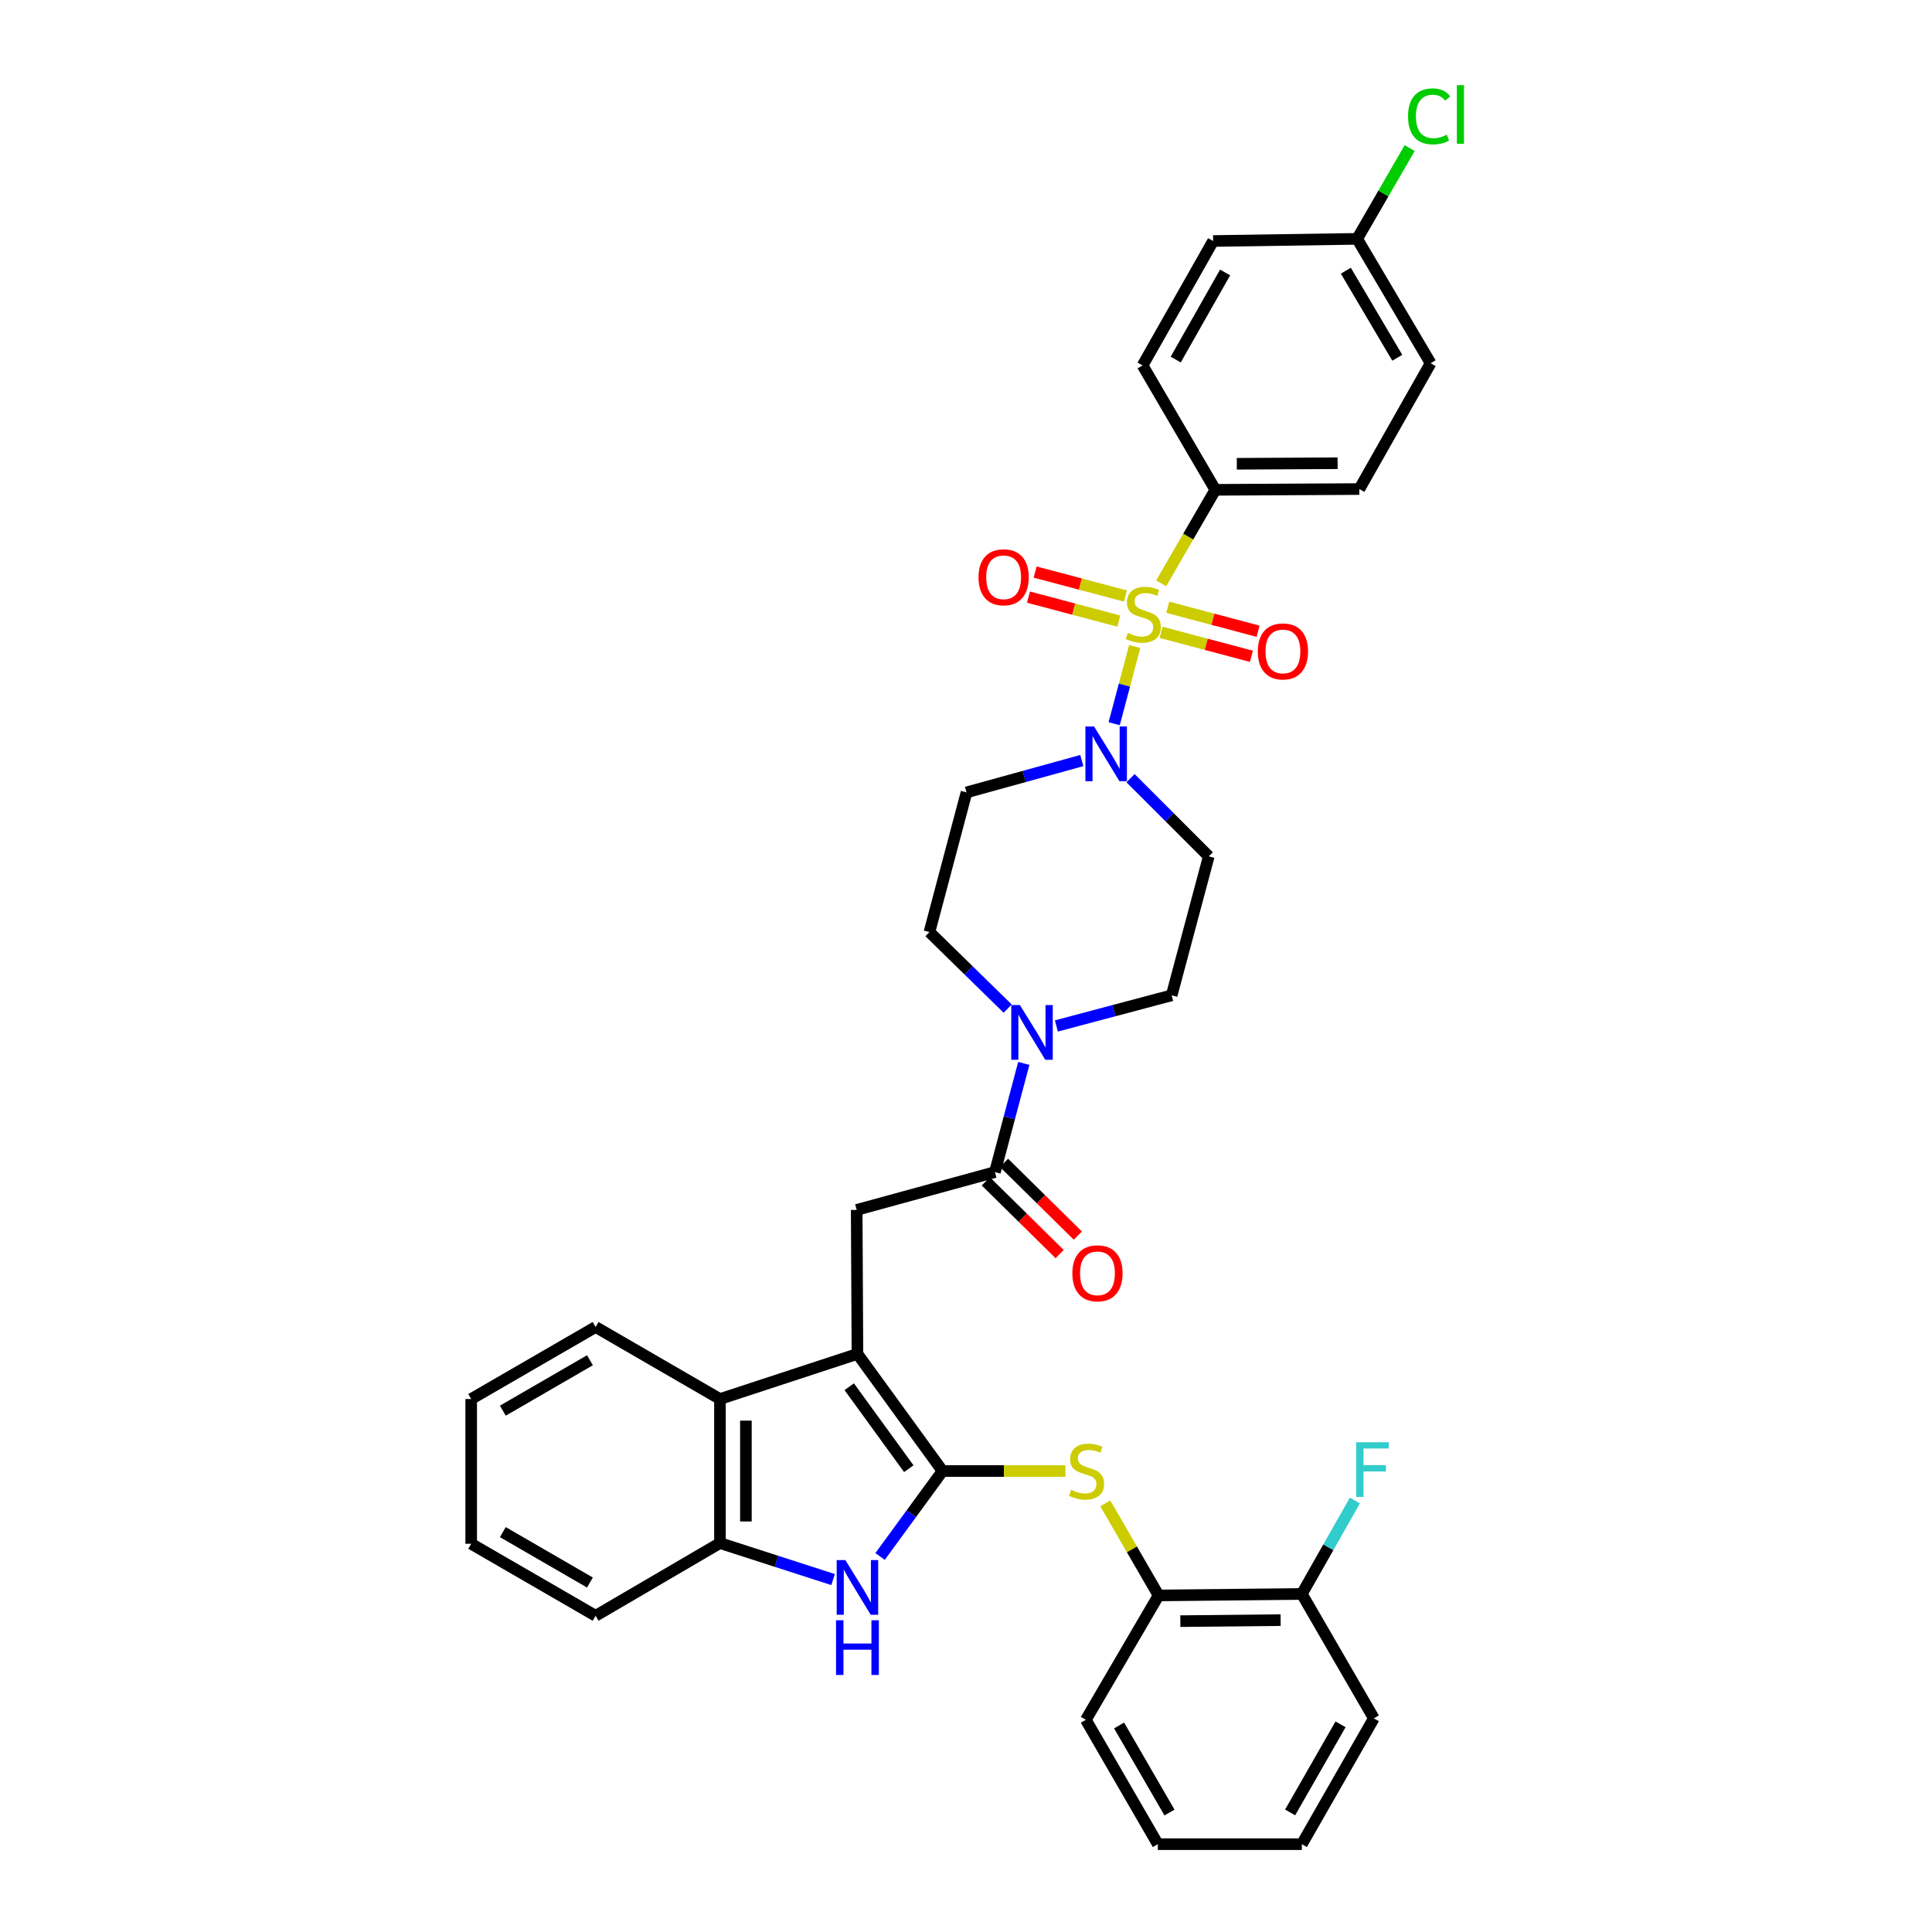 <?xml version='1.0' encoding='iso-8859-1'?>
<svg version='1.1' baseProfile='full'
              xmlns='http://www.w3.org/2000/svg'
                      xmlns:rdkit='http://www.rdkit.org/xml'
                      xmlns:xlink='http://www.w3.org/1999/xlink'
                  xml:space='preserve'
width='1000px' height='1000px' viewBox='0 0 1000 1000'>
<!-- END OF HEADER -->
<rect style='opacity:1.0;fill:#FFFFFF;stroke:none' width='1000' height='1000' x='0' y='0'> </rect>
<path class='bond-3' d='M 587.308,334.641 L 582.002,354.616' style='fill:none;fill-rule:evenodd;stroke:#CCCC00;stroke-width:6px;stroke-linecap:butt;stroke-linejoin:miter;stroke-opacity:1' />
<path class='bond-3' d='M 582.002,354.616 L 576.695,374.59' style='fill:none;fill-rule:evenodd;stroke:#0000FF;stroke-width:6px;stroke-linecap:butt;stroke-linejoin:miter;stroke-opacity:1' />
<path class='bond-10' d='M 601.019,301.912 L 615.038,277.722' style='fill:none;fill-rule:evenodd;stroke:#CCCC00;stroke-width:6px;stroke-linecap:butt;stroke-linejoin:miter;stroke-opacity:1' />
<path class='bond-10' d='M 615.038,277.722 L 629.058,253.532' style='fill:none;fill-rule:evenodd;stroke:#000000;stroke-width:6px;stroke-linecap:butt;stroke-linejoin:miter;stroke-opacity:1' />
<path class='bond-11' d='M 600.983,327.288 L 624.356,333.499' style='fill:none;fill-rule:evenodd;stroke:#CCCC00;stroke-width:6px;stroke-linecap:butt;stroke-linejoin:miter;stroke-opacity:1' />
<path class='bond-11' d='M 624.356,333.499 L 647.728,339.709' style='fill:none;fill-rule:evenodd;stroke:#FF0000;stroke-width:6px;stroke-linecap:butt;stroke-linejoin:miter;stroke-opacity:1' />
<path class='bond-11' d='M 604.431,314.313 L 627.803,320.524' style='fill:none;fill-rule:evenodd;stroke:#CCCC00;stroke-width:6px;stroke-linecap:butt;stroke-linejoin:miter;stroke-opacity:1' />
<path class='bond-11' d='M 627.803,320.524 L 651.176,326.734' style='fill:none;fill-rule:evenodd;stroke:#FF0000;stroke-width:6px;stroke-linecap:butt;stroke-linejoin:miter;stroke-opacity:1' />
<path class='bond-12' d='M 582.529,308.498 L 559.157,302.298' style='fill:none;fill-rule:evenodd;stroke:#CCCC00;stroke-width:6px;stroke-linecap:butt;stroke-linejoin:miter;stroke-opacity:1' />
<path class='bond-12' d='M 559.157,302.298 L 535.784,296.097' style='fill:none;fill-rule:evenodd;stroke:#FF0000;stroke-width:6px;stroke-linecap:butt;stroke-linejoin:miter;stroke-opacity:1' />
<path class='bond-12' d='M 579.087,321.475 L 555.714,315.274' style='fill:none;fill-rule:evenodd;stroke:#CCCC00;stroke-width:6px;stroke-linecap:butt;stroke-linejoin:miter;stroke-opacity:1' />
<path class='bond-12' d='M 555.714,315.274 L 532.342,309.073' style='fill:none;fill-rule:evenodd;stroke:#FF0000;stroke-width:6px;stroke-linecap:butt;stroke-linejoin:miter;stroke-opacity:1' />
<path class='bond-0' d='M 487.86,761.399 L 443.81,700.783' style='fill:none;fill-rule:evenodd;stroke:#000000;stroke-width:6px;stroke-linecap:butt;stroke-linejoin:miter;stroke-opacity:1' />
<path class='bond-0' d='M 470.392,760.199 L 439.557,717.768' style='fill:none;fill-rule:evenodd;stroke:#000000;stroke-width:6px;stroke-linecap:butt;stroke-linejoin:miter;stroke-opacity:1' />
<path class='bond-2' d='M 487.86,761.399 L 471.693,783.511' style='fill:none;fill-rule:evenodd;stroke:#000000;stroke-width:6px;stroke-linecap:butt;stroke-linejoin:miter;stroke-opacity:1' />
<path class='bond-2' d='M 471.693,783.511 L 455.527,805.623' style='fill:none;fill-rule:evenodd;stroke:#0000FF;stroke-width:6px;stroke-linecap:butt;stroke-linejoin:miter;stroke-opacity:1' />
<path class='bond-5' d='M 487.86,761.399 L 519.655,761.399' style='fill:none;fill-rule:evenodd;stroke:#000000;stroke-width:6px;stroke-linecap:butt;stroke-linejoin:miter;stroke-opacity:1' />
<path class='bond-5' d='M 519.655,761.399 L 551.45,761.399' style='fill:none;fill-rule:evenodd;stroke:#CCCC00;stroke-width:6px;stroke-linecap:butt;stroke-linejoin:miter;stroke-opacity:1' />
<path class='bond-1' d='M 443.81,700.783 L 443.422,626.25' style='fill:none;fill-rule:evenodd;stroke:#000000;stroke-width:6px;stroke-linecap:butt;stroke-linejoin:miter;stroke-opacity:1' />
<path class='bond-8' d='M 443.81,700.783 L 372.648,724.136' style='fill:none;fill-rule:evenodd;stroke:#000000;stroke-width:6px;stroke-linecap:butt;stroke-linejoin:miter;stroke-opacity:1' />
<path class='bond-37' d='M 431.201,817.581 L 401.924,808.136' style='fill:none;fill-rule:evenodd;stroke:#0000FF;stroke-width:6px;stroke-linecap:butt;stroke-linejoin:miter;stroke-opacity:1' />
<path class='bond-37' d='M 401.924,808.136 L 372.648,798.692' style='fill:none;fill-rule:evenodd;stroke:#000000;stroke-width:6px;stroke-linecap:butt;stroke-linejoin:miter;stroke-opacity:1' />
<path class='bond-13' d='M 585.169,402.797 L 605.413,423.03' style='fill:none;fill-rule:evenodd;stroke:#0000FF;stroke-width:6px;stroke-linecap:butt;stroke-linejoin:miter;stroke-opacity:1' />
<path class='bond-13' d='M 605.413,423.03 L 625.657,443.262' style='fill:none;fill-rule:evenodd;stroke:#000000;stroke-width:6px;stroke-linecap:butt;stroke-linejoin:miter;stroke-opacity:1' />
<path class='bond-14' d='M 559.937,393.669 L 530.104,401.904' style='fill:none;fill-rule:evenodd;stroke:#0000FF;stroke-width:6px;stroke-linecap:butt;stroke-linejoin:miter;stroke-opacity:1' />
<path class='bond-14' d='M 530.104,401.904 L 500.271,410.139' style='fill:none;fill-rule:evenodd;stroke:#000000;stroke-width:6px;stroke-linecap:butt;stroke-linejoin:miter;stroke-opacity:1' />
<path class='bond-4' d='M 514.972,606.671 L 522.442,578.542' style='fill:none;fill-rule:evenodd;stroke:#000000;stroke-width:6px;stroke-linecap:butt;stroke-linejoin:miter;stroke-opacity:1' />
<path class='bond-4' d='M 522.442,578.542 L 529.913,550.413' style='fill:none;fill-rule:evenodd;stroke:#0000FF;stroke-width:6px;stroke-linecap:butt;stroke-linejoin:miter;stroke-opacity:1' />
<path class='bond-6' d='M 514.972,606.671 L 443.422,626.25' style='fill:none;fill-rule:evenodd;stroke:#000000;stroke-width:6px;stroke-linecap:butt;stroke-linejoin:miter;stroke-opacity:1' />
<path class='bond-18' d='M 510.26,611.452 L 529.366,630.284' style='fill:none;fill-rule:evenodd;stroke:#000000;stroke-width:6px;stroke-linecap:butt;stroke-linejoin:miter;stroke-opacity:1' />
<path class='bond-18' d='M 529.366,630.284 L 548.472,649.116' style='fill:none;fill-rule:evenodd;stroke:#FF0000;stroke-width:6px;stroke-linecap:butt;stroke-linejoin:miter;stroke-opacity:1' />
<path class='bond-18' d='M 519.684,601.891 L 538.79,620.723' style='fill:none;fill-rule:evenodd;stroke:#000000;stroke-width:6px;stroke-linecap:butt;stroke-linejoin:miter;stroke-opacity:1' />
<path class='bond-18' d='M 538.79,620.723 L 557.896,639.555' style='fill:none;fill-rule:evenodd;stroke:#FF0000;stroke-width:6px;stroke-linecap:butt;stroke-linejoin:miter;stroke-opacity:1' />
<path class='bond-15' d='M 572.087,778.139 L 585.883,801.964' style='fill:none;fill-rule:evenodd;stroke:#CCCC00;stroke-width:6px;stroke-linecap:butt;stroke-linejoin:miter;stroke-opacity:1' />
<path class='bond-15' d='M 585.883,801.964 L 599.679,825.789' style='fill:none;fill-rule:evenodd;stroke:#000000;stroke-width:6px;stroke-linecap:butt;stroke-linejoin:miter;stroke-opacity:1' />
<path class='bond-7' d='M 521.573,522.057 L 501.327,502.246' style='fill:none;fill-rule:evenodd;stroke:#0000FF;stroke-width:6px;stroke-linecap:butt;stroke-linejoin:miter;stroke-opacity:1' />
<path class='bond-7' d='M 501.327,502.246 L 481.08,482.434' style='fill:none;fill-rule:evenodd;stroke:#000000;stroke-width:6px;stroke-linecap:butt;stroke-linejoin:miter;stroke-opacity:1' />
<path class='bond-36' d='M 546.78,531.033 L 576.615,523.105' style='fill:none;fill-rule:evenodd;stroke:#0000FF;stroke-width:6px;stroke-linecap:butt;stroke-linejoin:miter;stroke-opacity:1' />
<path class='bond-36' d='M 576.615,523.105 L 606.451,515.177' style='fill:none;fill-rule:evenodd;stroke:#000000;stroke-width:6px;stroke-linecap:butt;stroke-linejoin:miter;stroke-opacity:1' />
<path class='bond-9' d='M 372.648,724.136 L 372.648,798.692' style='fill:none;fill-rule:evenodd;stroke:#000000;stroke-width:6px;stroke-linecap:butt;stroke-linejoin:miter;stroke-opacity:1' />
<path class='bond-9' d='M 386.073,735.319 L 386.073,787.508' style='fill:none;fill-rule:evenodd;stroke:#000000;stroke-width:6px;stroke-linecap:butt;stroke-linejoin:miter;stroke-opacity:1' />
<path class='bond-27' d='M 372.648,724.136 L 308.288,686.851' style='fill:none;fill-rule:evenodd;stroke:#000000;stroke-width:6px;stroke-linecap:butt;stroke-linejoin:miter;stroke-opacity:1' />
<path class='bond-28' d='M 372.648,798.692 L 308.288,836.327' style='fill:none;fill-rule:evenodd;stroke:#000000;stroke-width:6px;stroke-linecap:butt;stroke-linejoin:miter;stroke-opacity:1' />
<path class='bond-20' d='M 629.058,253.532 L 703.591,253.136' style='fill:none;fill-rule:evenodd;stroke:#000000;stroke-width:6px;stroke-linecap:butt;stroke-linejoin:miter;stroke-opacity:1' />
<path class='bond-20' d='M 640.167,240.047 L 692.34,239.77' style='fill:none;fill-rule:evenodd;stroke:#000000;stroke-width:6px;stroke-linecap:butt;stroke-linejoin:miter;stroke-opacity:1' />
<path class='bond-21' d='M 629.058,253.532 L 591.4,189.149' style='fill:none;fill-rule:evenodd;stroke:#000000;stroke-width:6px;stroke-linecap:butt;stroke-linejoin:miter;stroke-opacity:1' />
<path class='bond-16' d='M 625.657,443.262 L 606.451,515.177' style='fill:none;fill-rule:evenodd;stroke:#000000;stroke-width:6px;stroke-linecap:butt;stroke-linejoin:miter;stroke-opacity:1' />
<path class='bond-17' d='M 500.271,410.139 L 481.08,482.434' style='fill:none;fill-rule:evenodd;stroke:#000000;stroke-width:6px;stroke-linecap:butt;stroke-linejoin:miter;stroke-opacity:1' />
<path class='bond-19' d='M 599.679,825.789 L 673.831,825.035' style='fill:none;fill-rule:evenodd;stroke:#000000;stroke-width:6px;stroke-linecap:butt;stroke-linejoin:miter;stroke-opacity:1' />
<path class='bond-19' d='M 610.938,839.1 L 662.845,838.573' style='fill:none;fill-rule:evenodd;stroke:#000000;stroke-width:6px;stroke-linecap:butt;stroke-linejoin:miter;stroke-opacity:1' />
<path class='bond-29' d='M 599.679,825.789 L 562.035,890.171' style='fill:none;fill-rule:evenodd;stroke:#000000;stroke-width:6px;stroke-linecap:butt;stroke-linejoin:miter;stroke-opacity:1' />
<path class='bond-23' d='M 673.831,825.035 L 687.557,800.853' style='fill:none;fill-rule:evenodd;stroke:#000000;stroke-width:6px;stroke-linecap:butt;stroke-linejoin:miter;stroke-opacity:1' />
<path class='bond-23' d='M 687.557,800.853 L 701.283,776.671' style='fill:none;fill-rule:evenodd;stroke:#33CCCC;stroke-width:6px;stroke-linecap:butt;stroke-linejoin:miter;stroke-opacity:1' />
<path class='bond-30' d='M 673.831,825.035 L 711.102,889.41' style='fill:none;fill-rule:evenodd;stroke:#000000;stroke-width:6px;stroke-linecap:butt;stroke-linejoin:miter;stroke-opacity:1' />
<path class='bond-25' d='M 703.591,253.136 L 740.488,188.008' style='fill:none;fill-rule:evenodd;stroke:#000000;stroke-width:6px;stroke-linecap:butt;stroke-linejoin:miter;stroke-opacity:1' />
<path class='bond-24' d='M 591.4,189.149 L 627.909,124.745' style='fill:none;fill-rule:evenodd;stroke:#000000;stroke-width:6px;stroke-linecap:butt;stroke-linejoin:miter;stroke-opacity:1' />
<path class='bond-24' d='M 608.555,186.11 L 634.112,141.026' style='fill:none;fill-rule:evenodd;stroke:#000000;stroke-width:6px;stroke-linecap:butt;stroke-linejoin:miter;stroke-opacity:1' />
<path class='bond-22' d='M 702.465,123.626 L 627.909,124.745' style='fill:none;fill-rule:evenodd;stroke:#000000;stroke-width:6px;stroke-linecap:butt;stroke-linejoin:miter;stroke-opacity:1' />
<path class='bond-26' d='M 702.465,123.626 L 716.058,100.138' style='fill:none;fill-rule:evenodd;stroke:#000000;stroke-width:6px;stroke-linecap:butt;stroke-linejoin:miter;stroke-opacity:1' />
<path class='bond-26' d='M 716.058,100.138 L 729.651,76.651' style='fill:none;fill-rule:evenodd;stroke:#00CC00;stroke-width:6px;stroke-linecap:butt;stroke-linejoin:miter;stroke-opacity:1' />
<path class='bond-35' d='M 702.465,123.626 L 740.488,188.008' style='fill:none;fill-rule:evenodd;stroke:#000000;stroke-width:6px;stroke-linecap:butt;stroke-linejoin:miter;stroke-opacity:1' />
<path class='bond-35' d='M 696.608,140.111 L 723.225,185.178' style='fill:none;fill-rule:evenodd;stroke:#000000;stroke-width:6px;stroke-linecap:butt;stroke-linejoin:miter;stroke-opacity:1' />
<path class='bond-31' d='M 308.288,686.851 L 243.884,724.136' style='fill:none;fill-rule:evenodd;stroke:#000000;stroke-width:6px;stroke-linecap:butt;stroke-linejoin:miter;stroke-opacity:1' />
<path class='bond-31' d='M 305.354,704.062 L 260.271,730.162' style='fill:none;fill-rule:evenodd;stroke:#000000;stroke-width:6px;stroke-linecap:butt;stroke-linejoin:miter;stroke-opacity:1' />
<path class='bond-38' d='M 308.288,836.327 L 243.884,799.057' style='fill:none;fill-rule:evenodd;stroke:#000000;stroke-width:6px;stroke-linecap:butt;stroke-linejoin:miter;stroke-opacity:1' />
<path class='bond-38' d='M 305.352,819.117 L 260.269,793.028' style='fill:none;fill-rule:evenodd;stroke:#000000;stroke-width:6px;stroke-linecap:butt;stroke-linejoin:miter;stroke-opacity:1' />
<path class='bond-33' d='M 562.035,890.171 L 599.298,954.545' style='fill:none;fill-rule:evenodd;stroke:#000000;stroke-width:6px;stroke-linecap:butt;stroke-linejoin:miter;stroke-opacity:1' />
<path class='bond-33' d='M 579.244,893.101 L 605.328,938.164' style='fill:none;fill-rule:evenodd;stroke:#000000;stroke-width:6px;stroke-linecap:butt;stroke-linejoin:miter;stroke-opacity:1' />
<path class='bond-39' d='M 711.102,889.41 L 673.831,954.545' style='fill:none;fill-rule:evenodd;stroke:#000000;stroke-width:6px;stroke-linecap:butt;stroke-linejoin:miter;stroke-opacity:1' />
<path class='bond-39' d='M 693.859,892.513 L 667.769,938.108' style='fill:none;fill-rule:evenodd;stroke:#000000;stroke-width:6px;stroke-linecap:butt;stroke-linejoin:miter;stroke-opacity:1' />
<path class='bond-32' d='M 243.884,724.136 L 243.884,799.057' style='fill:none;fill-rule:evenodd;stroke:#000000;stroke-width:6px;stroke-linecap:butt;stroke-linejoin:miter;stroke-opacity:1' />
<path class='bond-34' d='M 599.298,954.545 L 673.831,954.545' style='fill:none;fill-rule:evenodd;stroke:#000000;stroke-width:6px;stroke-linecap:butt;stroke-linejoin:miter;stroke-opacity:1' />
<path  class='atom-0' d='M 583.758 327.611
Q 584.078 327.731, 585.398 328.291
Q 586.718 328.851, 588.158 329.211
Q 589.638 329.531, 591.078 329.531
Q 593.758 329.531, 595.318 328.251
Q 596.878 326.931, 596.878 324.651
Q 596.878 323.091, 596.078 322.131
Q 595.318 321.171, 594.118 320.651
Q 592.918 320.131, 590.918 319.531
Q 588.398 318.771, 586.878 318.051
Q 585.398 317.331, 584.318 315.811
Q 583.278 314.291, 583.278 311.731
Q 583.278 308.171, 585.678 305.971
Q 588.118 303.771, 592.918 303.771
Q 596.198 303.771, 599.918 305.331
L 598.998 308.411
Q 595.598 307.011, 593.038 307.011
Q 590.278 307.011, 588.758 308.171
Q 587.238 309.291, 587.278 311.251
Q 587.278 312.771, 588.038 313.691
Q 588.838 314.611, 589.958 315.131
Q 591.118 315.651, 593.038 316.251
Q 595.598 317.051, 597.118 317.851
Q 598.638 318.651, 599.718 320.291
Q 600.838 321.891, 600.838 324.651
Q 600.838 328.571, 598.198 330.691
Q 595.598 332.771, 591.238 332.771
Q 588.718 332.771, 586.798 332.211
Q 584.918 331.691, 582.678 330.771
L 583.758 327.611
' fill='#CCCC00'/>
<path  class='atom-3' d='M 437.55 807.489
L 446.83 822.489
Q 447.75 823.969, 449.23 826.649
Q 450.71 829.329, 450.79 829.489
L 450.79 807.489
L 454.55 807.489
L 454.55 835.809
L 450.67 835.809
L 440.71 819.409
Q 439.55 817.489, 438.31 815.289
Q 437.11 813.089, 436.75 812.409
L 436.75 835.809
L 433.07 835.809
L 433.07 807.489
L 437.55 807.489
' fill='#0000FF'/>
<path  class='atom-3' d='M 432.73 838.641
L 436.57 838.641
L 436.57 850.681
L 451.05 850.681
L 451.05 838.641
L 454.89 838.641
L 454.89 866.961
L 451.05 866.961
L 451.05 853.881
L 436.57 853.881
L 436.57 866.961
L 432.73 866.961
L 432.73 838.641
' fill='#0000FF'/>
<path  class='atom-4' d='M 566.292 376.027
L 575.572 391.027
Q 576.492 392.507, 577.972 395.187
Q 579.452 397.867, 579.532 398.027
L 579.532 376.027
L 583.292 376.027
L 583.292 404.347
L 579.412 404.347
L 569.452 387.947
Q 568.292 386.027, 567.052 383.827
Q 565.852 381.627, 565.492 380.947
L 565.492 404.347
L 561.812 404.347
L 561.812 376.027
L 566.292 376.027
' fill='#0000FF'/>
<path  class='atom-6' d='M 554.393 771.119
Q 554.713 771.239, 556.033 771.799
Q 557.353 772.359, 558.793 772.719
Q 560.273 773.039, 561.713 773.039
Q 564.393 773.039, 565.953 771.759
Q 567.513 770.439, 567.513 768.159
Q 567.513 766.599, 566.713 765.639
Q 565.953 764.679, 564.753 764.159
Q 563.553 763.639, 561.553 763.039
Q 559.033 762.279, 557.513 761.559
Q 556.033 760.839, 554.953 759.319
Q 553.913 757.799, 553.913 755.239
Q 553.913 751.679, 556.313 749.479
Q 558.753 747.279, 563.553 747.279
Q 566.833 747.279, 570.553 748.839
L 569.633 751.919
Q 566.233 750.519, 563.673 750.519
Q 560.913 750.519, 559.393 751.679
Q 557.873 752.799, 557.913 754.759
Q 557.913 756.279, 558.673 757.199
Q 559.473 758.119, 560.593 758.639
Q 561.753 759.159, 563.673 759.759
Q 566.233 760.559, 567.753 761.359
Q 569.273 762.159, 570.353 763.799
Q 571.473 765.399, 571.473 768.159
Q 571.473 772.079, 568.833 774.199
Q 566.233 776.279, 561.873 776.279
Q 559.353 776.279, 557.433 775.719
Q 555.553 775.199, 553.313 774.279
L 554.393 771.119
' fill='#CCCC00'/>
<path  class='atom-8' d='M 527.91 520.223
L 537.19 535.223
Q 538.11 536.703, 539.59 539.383
Q 541.07 542.063, 541.15 542.223
L 541.15 520.223
L 544.91 520.223
L 544.91 548.543
L 541.03 548.543
L 531.07 532.143
Q 529.91 530.223, 528.67 528.023
Q 527.47 525.823, 527.11 525.143
L 527.11 548.543
L 523.43 548.543
L 523.43 520.223
L 527.91 520.223
' fill='#0000FF'/>
<path  class='atom-12' d='M 651.038 337.177
Q 651.038 330.377, 654.398 326.577
Q 657.758 322.777, 664.038 322.777
Q 670.318 322.777, 673.678 326.577
Q 677.038 330.377, 677.038 337.177
Q 677.038 344.057, 673.638 347.977
Q 670.238 351.857, 664.038 351.857
Q 657.798 351.857, 654.398 347.977
Q 651.038 344.097, 651.038 337.177
M 664.038 348.657
Q 668.358 348.657, 670.678 345.777
Q 673.038 342.857, 673.038 337.177
Q 673.038 331.617, 670.678 328.817
Q 668.358 325.977, 664.038 325.977
Q 659.718 325.977, 657.358 328.777
Q 655.038 331.577, 655.038 337.177
Q 655.038 342.897, 657.358 345.777
Q 659.718 348.657, 664.038 348.657
' fill='#FF0000'/>
<path  class='atom-13' d='M 506.477 298.795
Q 506.477 291.995, 509.837 288.195
Q 513.197 284.395, 519.477 284.395
Q 525.757 284.395, 529.117 288.195
Q 532.477 291.995, 532.477 298.795
Q 532.477 305.675, 529.077 309.595
Q 525.677 313.475, 519.477 313.475
Q 513.237 313.475, 509.837 309.595
Q 506.477 305.715, 506.477 298.795
M 519.477 310.275
Q 523.797 310.275, 526.117 307.395
Q 528.477 304.475, 528.477 298.795
Q 528.477 293.235, 526.117 290.435
Q 523.797 287.595, 519.477 287.595
Q 515.157 287.595, 512.797 290.395
Q 510.477 293.195, 510.477 298.795
Q 510.477 304.515, 512.797 307.395
Q 515.157 310.275, 519.477 310.275
' fill='#FF0000'/>
<path  class='atom-19' d='M 555.047 659.066
Q 555.047 652.266, 558.407 648.466
Q 561.767 644.666, 568.047 644.666
Q 574.327 644.666, 577.687 648.466
Q 581.047 652.266, 581.047 659.066
Q 581.047 665.946, 577.647 669.866
Q 574.247 673.746, 568.047 673.746
Q 561.807 673.746, 558.407 669.866
Q 555.047 665.986, 555.047 659.066
M 568.047 670.546
Q 572.367 670.546, 574.687 667.666
Q 577.047 664.746, 577.047 659.066
Q 577.047 653.506, 574.687 650.706
Q 572.367 647.866, 568.047 647.866
Q 563.727 647.866, 561.367 650.666
Q 559.047 653.466, 559.047 659.066
Q 559.047 664.786, 561.367 667.666
Q 563.727 670.546, 568.047 670.546
' fill='#FF0000'/>
<path  class='atom-24' d='M 701.951 746.501
L 718.791 746.501
L 718.791 749.741
L 705.751 749.741
L 705.751 758.341
L 717.351 758.341
L 717.351 761.621
L 705.751 761.621
L 705.751 774.821
L 701.951 774.821
L 701.951 746.501
' fill='#33CCCC'/>
<path  class='atom-27' d='M 728.8 60.231
Q 728.8 53.191, 732.08 49.511
Q 735.4 45.791, 741.68 45.791
Q 747.52 45.791, 750.64 49.911
L 748 52.071
Q 745.72 49.071, 741.68 49.071
Q 737.4 49.071, 735.12 51.951
Q 732.88 54.791, 732.88 60.231
Q 732.88 65.831, 735.2 68.711
Q 737.56 71.591, 742.12 71.591
Q 745.24 71.591, 748.88 69.711
L 750 72.711
Q 748.52 73.671, 746.28 74.231
Q 744.04 74.791, 741.56 74.791
Q 735.4 74.791, 732.08 71.031
Q 728.8 67.271, 728.8 60.231
' fill='#00CC00'/>
<path  class='atom-27' d='M 754.08 44.071
L 757.76 44.071
L 757.76 74.431
L 754.08 74.431
L 754.08 44.071
' fill='#00CC00'/>
</svg>

